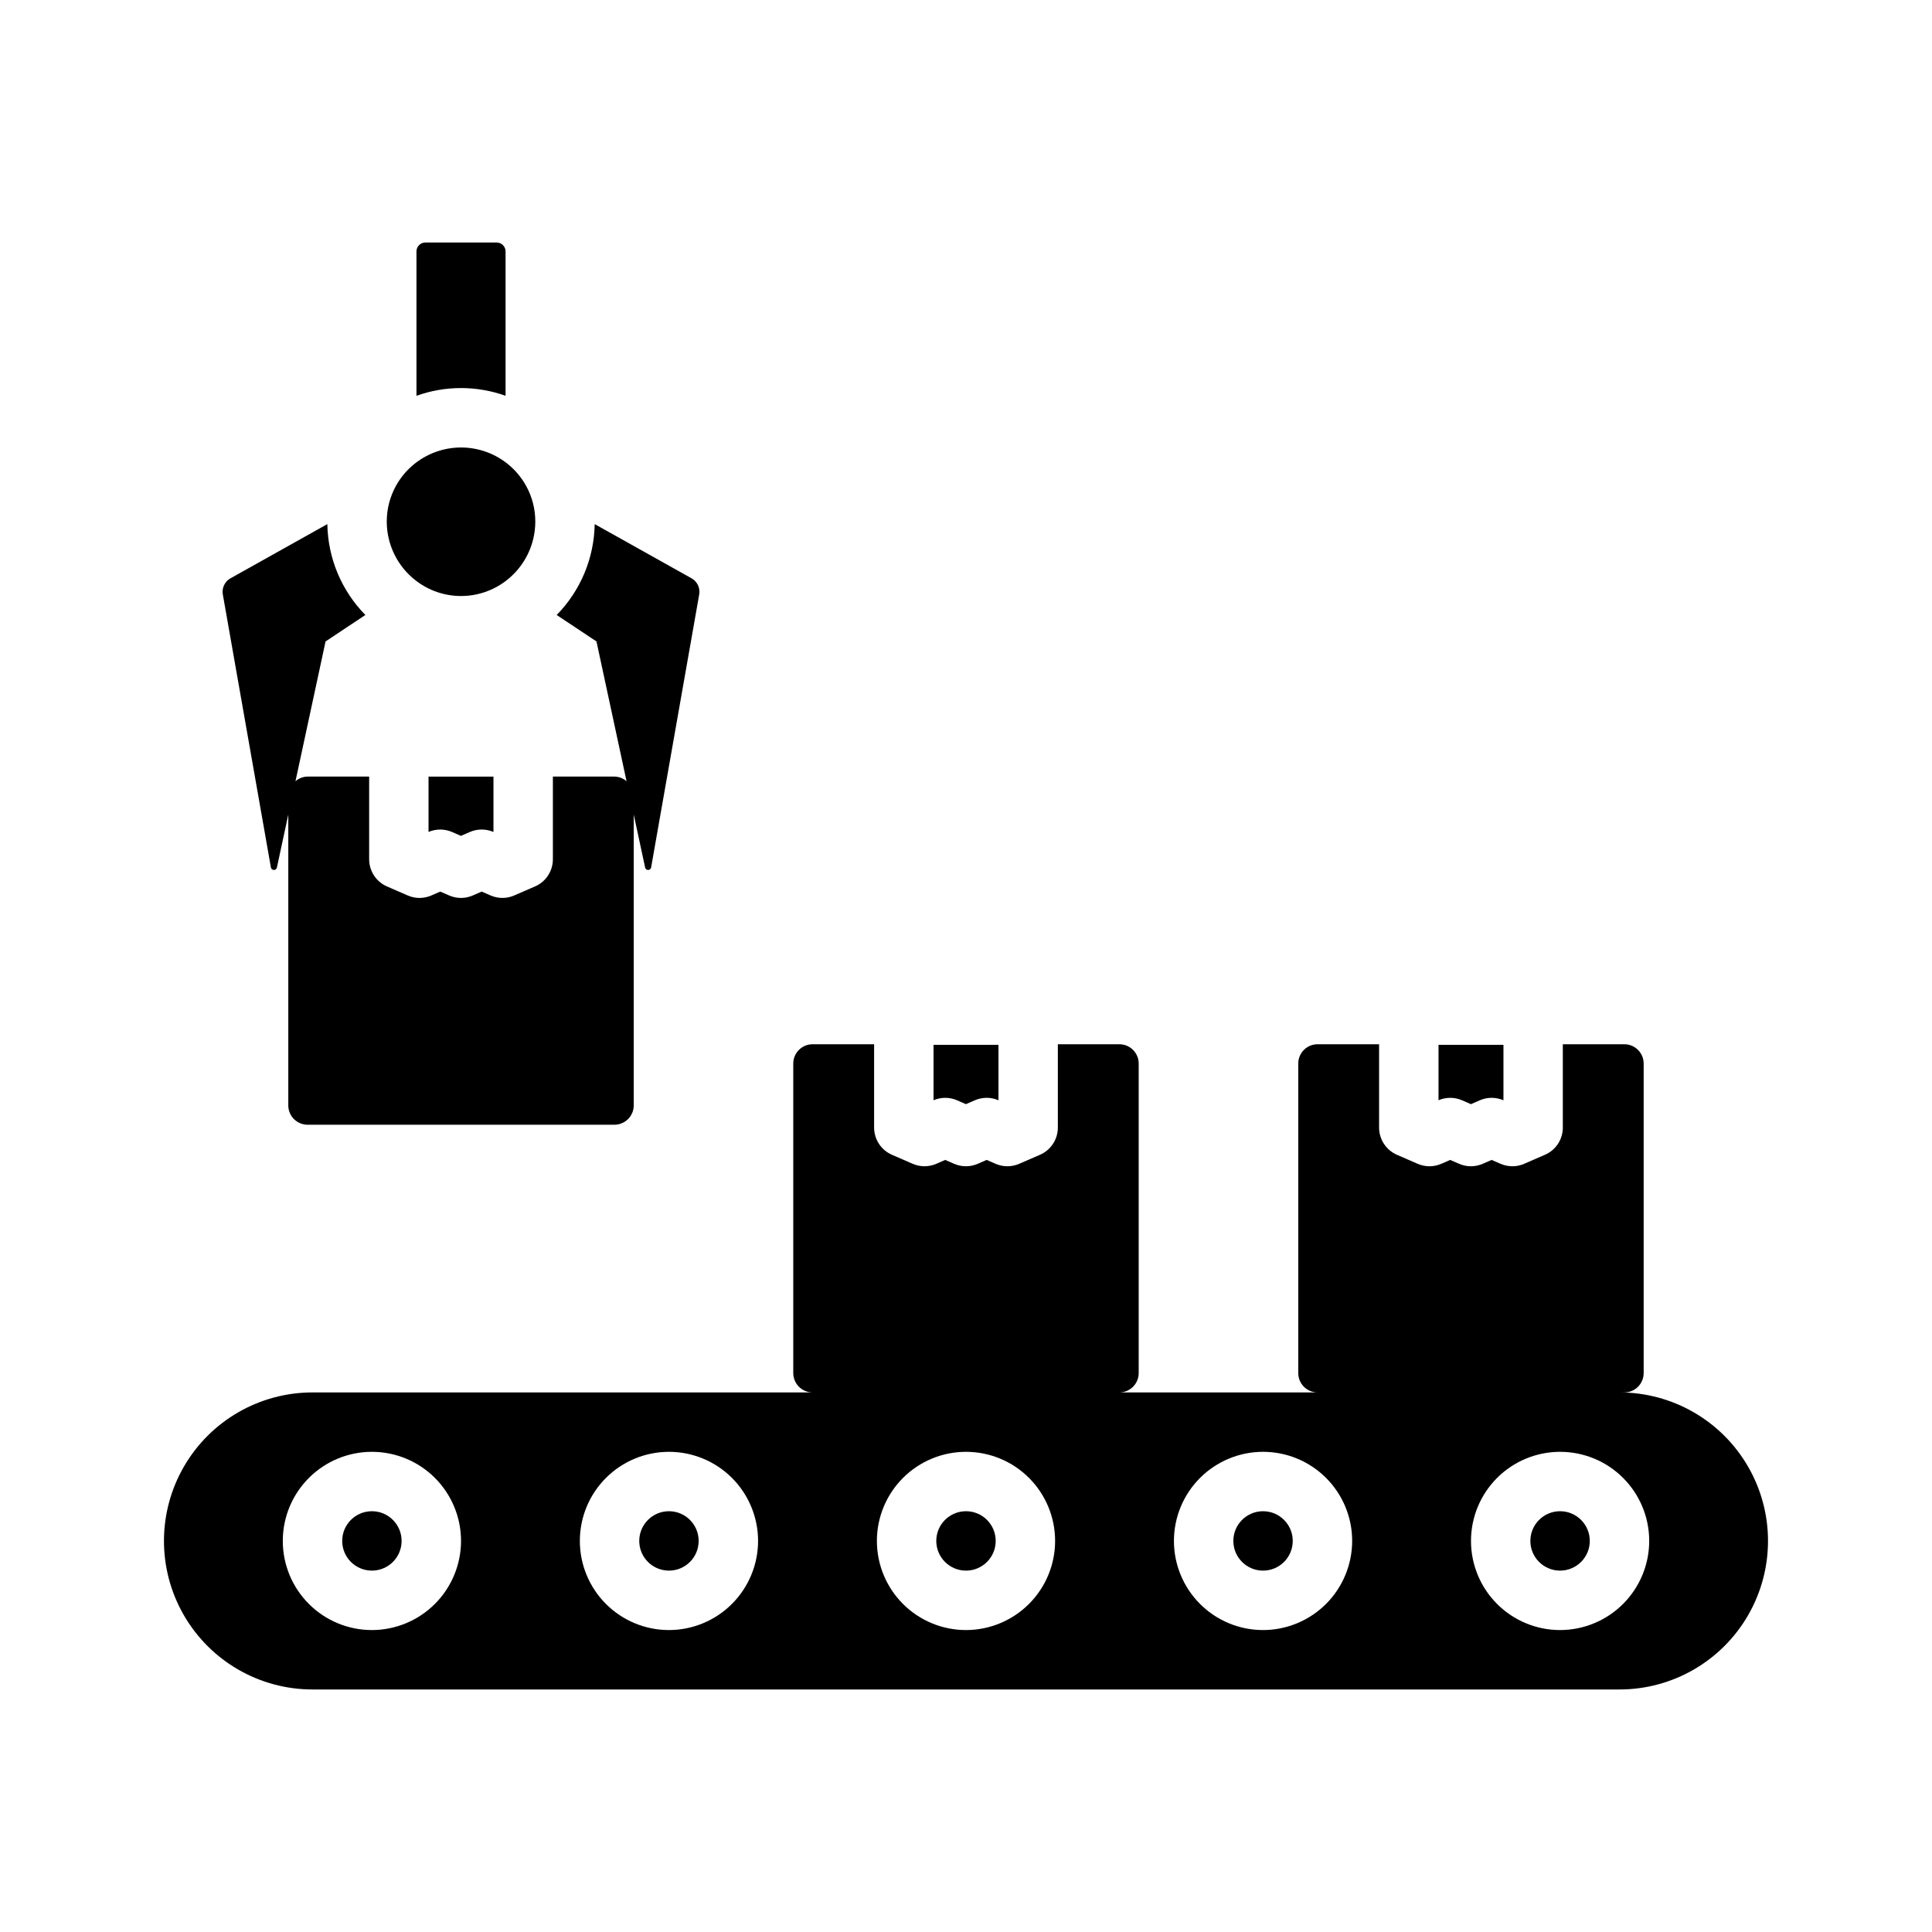 <?xml version="1.0" encoding="UTF-8"?>
<!-- Uploaded to: ICON Repo, www.svgrepo.com, Generator: ICON Repo Mixer Tools -->
<svg fill="#000000" width="800px" height="800px" version="1.1" viewBox="144 144 512 512" xmlns="http://www.w3.org/2000/svg">
 <g>
  <path d="m250.43 552.36c0 4.348-3.523 7.871-7.871 7.871s-7.871-3.523-7.871-7.871c0-4.348 3.523-7.871 7.871-7.871s7.871 3.523 7.871 7.871"/>
  <path d="m407.87 552.36c0 4.348-3.523 7.871-7.871 7.871s-7.875-3.523-7.875-7.871c0-4.348 3.527-7.871 7.875-7.871s7.871 3.523 7.871 7.871"/>
  <path d="m486.59 552.36c0 4.348-3.523 7.871-7.871 7.871s-7.871-3.523-7.871-7.871c0-4.348 3.523-7.871 7.871-7.871s7.871 3.523 7.871 7.871"/>
  <path d="m565.31 552.36c0 4.348-3.527 7.871-7.875 7.871s-7.871-3.523-7.871-7.871c0-4.348 3.523-7.871 7.871-7.871s7.875 3.523 7.875 7.871"/>
  <path d="m573.18 513.01h1.285c2.828 0 5.125-2.297 5.125-5.129v-82.02c0-2.832-2.297-5.125-5.125-5.125h-16.301v22.078c0.004 3.137-1.863 5.977-4.742 7.219l-5.496 2.383c-0.988 0.434-2.051 0.656-3.129 0.652-1.074 0-2.141-0.219-3.129-0.645l-2.367-1.031-2.359 1.023c-2 0.879-4.273 0.879-6.273 0l-2.352-1.023-2.352 1.023h-0.004c-1.996 0.879-4.273 0.879-6.273 0l-5.481-2.383c-2.875-1.246-4.734-4.082-4.734-7.219v-22.078h-16.297c-2.832 0-5.129 2.293-5.125 5.125v82.02c0 2.832 2.293 5.129 5.125 5.129h-52.539c2.832 0 5.129-2.297 5.129-5.129v-82.02c0-2.832-2.297-5.125-5.129-5.125h-16.297v22.078c0.004 3.137-1.863 5.973-4.742 7.219l-5.496 2.383c-0.988 0.434-2.051 0.656-3.129 0.652-1.078 0-2.141-0.219-3.129-0.645l-2.367-1.031-2.359 1.023c-2 0.875-4.273 0.875-6.273 0l-2.352-1.023-2.352 1.023h-0.004c-1.996 0.875-4.273 0.875-6.273 0l-5.481-2.383c-2.875-1.246-4.734-4.086-4.734-7.219v-22.078h-16.297c-2.832 0-5.129 2.293-5.129 5.125v82.02c0.004 2.832 2.297 5.129 5.129 5.129h-132.54c-14.059 0-27.055 7.5-34.086 19.68-7.031 12.176-7.031 27.18 0 39.359 7.031 12.176 20.027 19.68 34.086 19.68h346.37c14.062 0 27.055-7.504 34.086-19.68 7.031-12.18 7.031-27.184 0-39.359-7.031-12.18-20.023-19.68-34.086-19.68zm-330.62 62.973c-6.266 0-12.27-2.488-16.699-6.918s-6.918-10.438-6.918-16.699c0-6.266 2.488-12.27 6.918-16.699 4.43-4.43 10.434-6.918 16.699-6.918 6.262 0 12.27 2.488 16.699 6.918 4.43 4.43 6.918 10.434 6.918 16.699-0.008 6.262-2.5 12.262-6.926 16.691-4.43 4.426-10.43 6.918-16.691 6.926zm78.719 0c-6.262 0-12.27-2.488-16.699-6.918s-6.914-10.438-6.914-16.699c0-6.266 2.484-12.27 6.914-16.699 4.43-4.43 10.438-6.918 16.699-6.918 6.266 0 12.27 2.488 16.699 6.918 4.43 4.43 6.918 10.434 6.918 16.699-0.008 6.262-2.496 12.262-6.926 16.691-4.426 4.426-10.43 6.918-16.691 6.926zm78.719 0h0.004c-6.266 0-12.273-2.488-16.699-6.918-4.43-4.43-6.918-10.438-6.918-16.699 0-6.266 2.488-12.27 6.918-16.699 4.426-4.43 10.434-6.918 16.699-6.918 6.262 0 12.27 2.488 16.699 6.918 4.426 4.43 6.914 10.434 6.914 16.699-0.004 6.262-2.496 12.262-6.922 16.691-4.43 4.426-10.43 6.918-16.691 6.926zm78.719 0h0.004c-6.262 0-12.27-2.488-16.699-6.918-4.43-4.43-6.918-10.438-6.918-16.699 0-6.266 2.488-12.27 6.918-16.699 4.43-4.43 10.438-6.918 16.699-6.918s12.27 2.488 16.699 6.918c4.43 4.43 6.918 10.434 6.918 16.699-0.008 6.262-2.5 12.262-6.926 16.691-4.426 4.426-10.43 6.918-16.691 6.926zm78.719 0h0.004c-6.262 0-12.27-2.488-16.699-6.918-4.426-4.43-6.914-10.438-6.914-16.699 0-6.266 2.488-12.27 6.914-16.699 4.43-4.43 10.438-6.918 16.699-6.918 6.266 0 12.273 2.488 16.699 6.918 4.43 4.43 6.918 10.434 6.918 16.699-0.008 6.262-2.496 12.262-6.926 16.691-4.426 4.426-10.43 6.918-16.691 6.926z"/>
  <path d="m329.15 552.36c0 4.348-3.523 7.871-7.871 7.871s-7.871-3.523-7.871-7.871c0-4.348 3.523-7.871 7.871-7.871s7.871 3.523 7.871 7.871"/>
  <path d="m531.46 435.59 2.352 1.023 2.352-1.023c1.996-0.871 4.266-0.875 6.266-0.008v-14.699h-17.207v14.691c0.98-0.418 2.035-0.637 3.102-0.637 1.078-0.004 2.144 0.219 3.137 0.652z"/>
  <path d="m397.63 435.59 2.352 1.023 2.352-1.023h0.004c1.996-0.871 4.266-0.875 6.266-0.008v-14.699h-17.207v14.691c0.98-0.418 2.035-0.637 3.102-0.637 1.078-0.004 2.144 0.219 3.133 0.652z"/>
  <path d="m277.98 210.63v38.258c-7.633-2.731-15.98-2.731-23.613 0v-38.258c0.004-1.305 1.059-2.359 2.359-2.363h18.895c1.301 0.004 2.356 1.059 2.359 2.363z"/>
  <path d="m285.86 282.27c-0.016 6.148-2.894 11.941-7.793 15.664-3.418 2.606-7.594 4.016-11.887 4.016-4.297 0-8.473-1.41-11.887-4.016-4.898-3.723-7.781-9.516-7.797-15.664-0.012-3.332 0.828-6.613 2.441-9.527 2.285-4.121 5.973-7.289 10.391-8.926 4.422-1.637 9.281-1.637 13.699 0 4.418 1.637 8.105 4.805 10.391 8.926 1.613 2.914 2.453 6.195 2.441 9.527z"/>
  <path d="m263.8 364.49 2.352 1.023 2.352-1.023h0.004c1.996-0.871 4.266-0.871 6.266-0.008v-14.676h-17.207v14.672-0.004c0.98-0.418 2.035-0.637 3.098-0.637 1.082 0 2.148 0.223 3.137 0.652z"/>
  <path d="m327.34 297.3-25.742-14.406c-0.141 9.023-3.75 17.648-10.074 24.086l10.547 7.008 7.973 37.043c-0.895-0.777-2.039-1.215-3.227-1.23h-16.297v21.906-0.004c0.004 3.137-1.863 5.977-4.742 7.219l-5.496 2.383c-0.988 0.434-2.051 0.656-3.129 0.656s-2.141-0.223-3.129-0.648l-2.367-1.031-2.359 1.023c-2 0.879-4.277 0.879-6.273 0l-2.352-1.023-2.352 1.023h-0.004c-2 0.879-4.273 0.879-6.273 0l-5.481-2.383c-2.875-1.246-4.734-4.082-4.734-7.219v-21.902h-16.297c-1.188 0.016-2.328 0.453-3.227 1.23l7.973-37.043 10.547-7.008h0.004c-6.328-6.438-9.938-15.062-10.078-24.086l-25.742 14.406c-1.453 0.852-2.234 2.508-1.969 4.172l12.754 72.422c0.07 0.367 0.383 0.641 0.758 0.66 0.371 0.016 0.711-0.223 0.816-0.582l3.035-14.109v77.082c0 2.832 2.297 5.125 5.129 5.125h81.285c2.832 0 5.129-2.293 5.129-5.125v-77.082l3.035 14.109c0.105 0.359 0.445 0.598 0.82 0.582 0.371-0.02 0.684-0.293 0.754-0.66l12.754-72.422c0.266-1.664-0.516-3.32-1.969-4.172z"/>
 </g>
</svg>